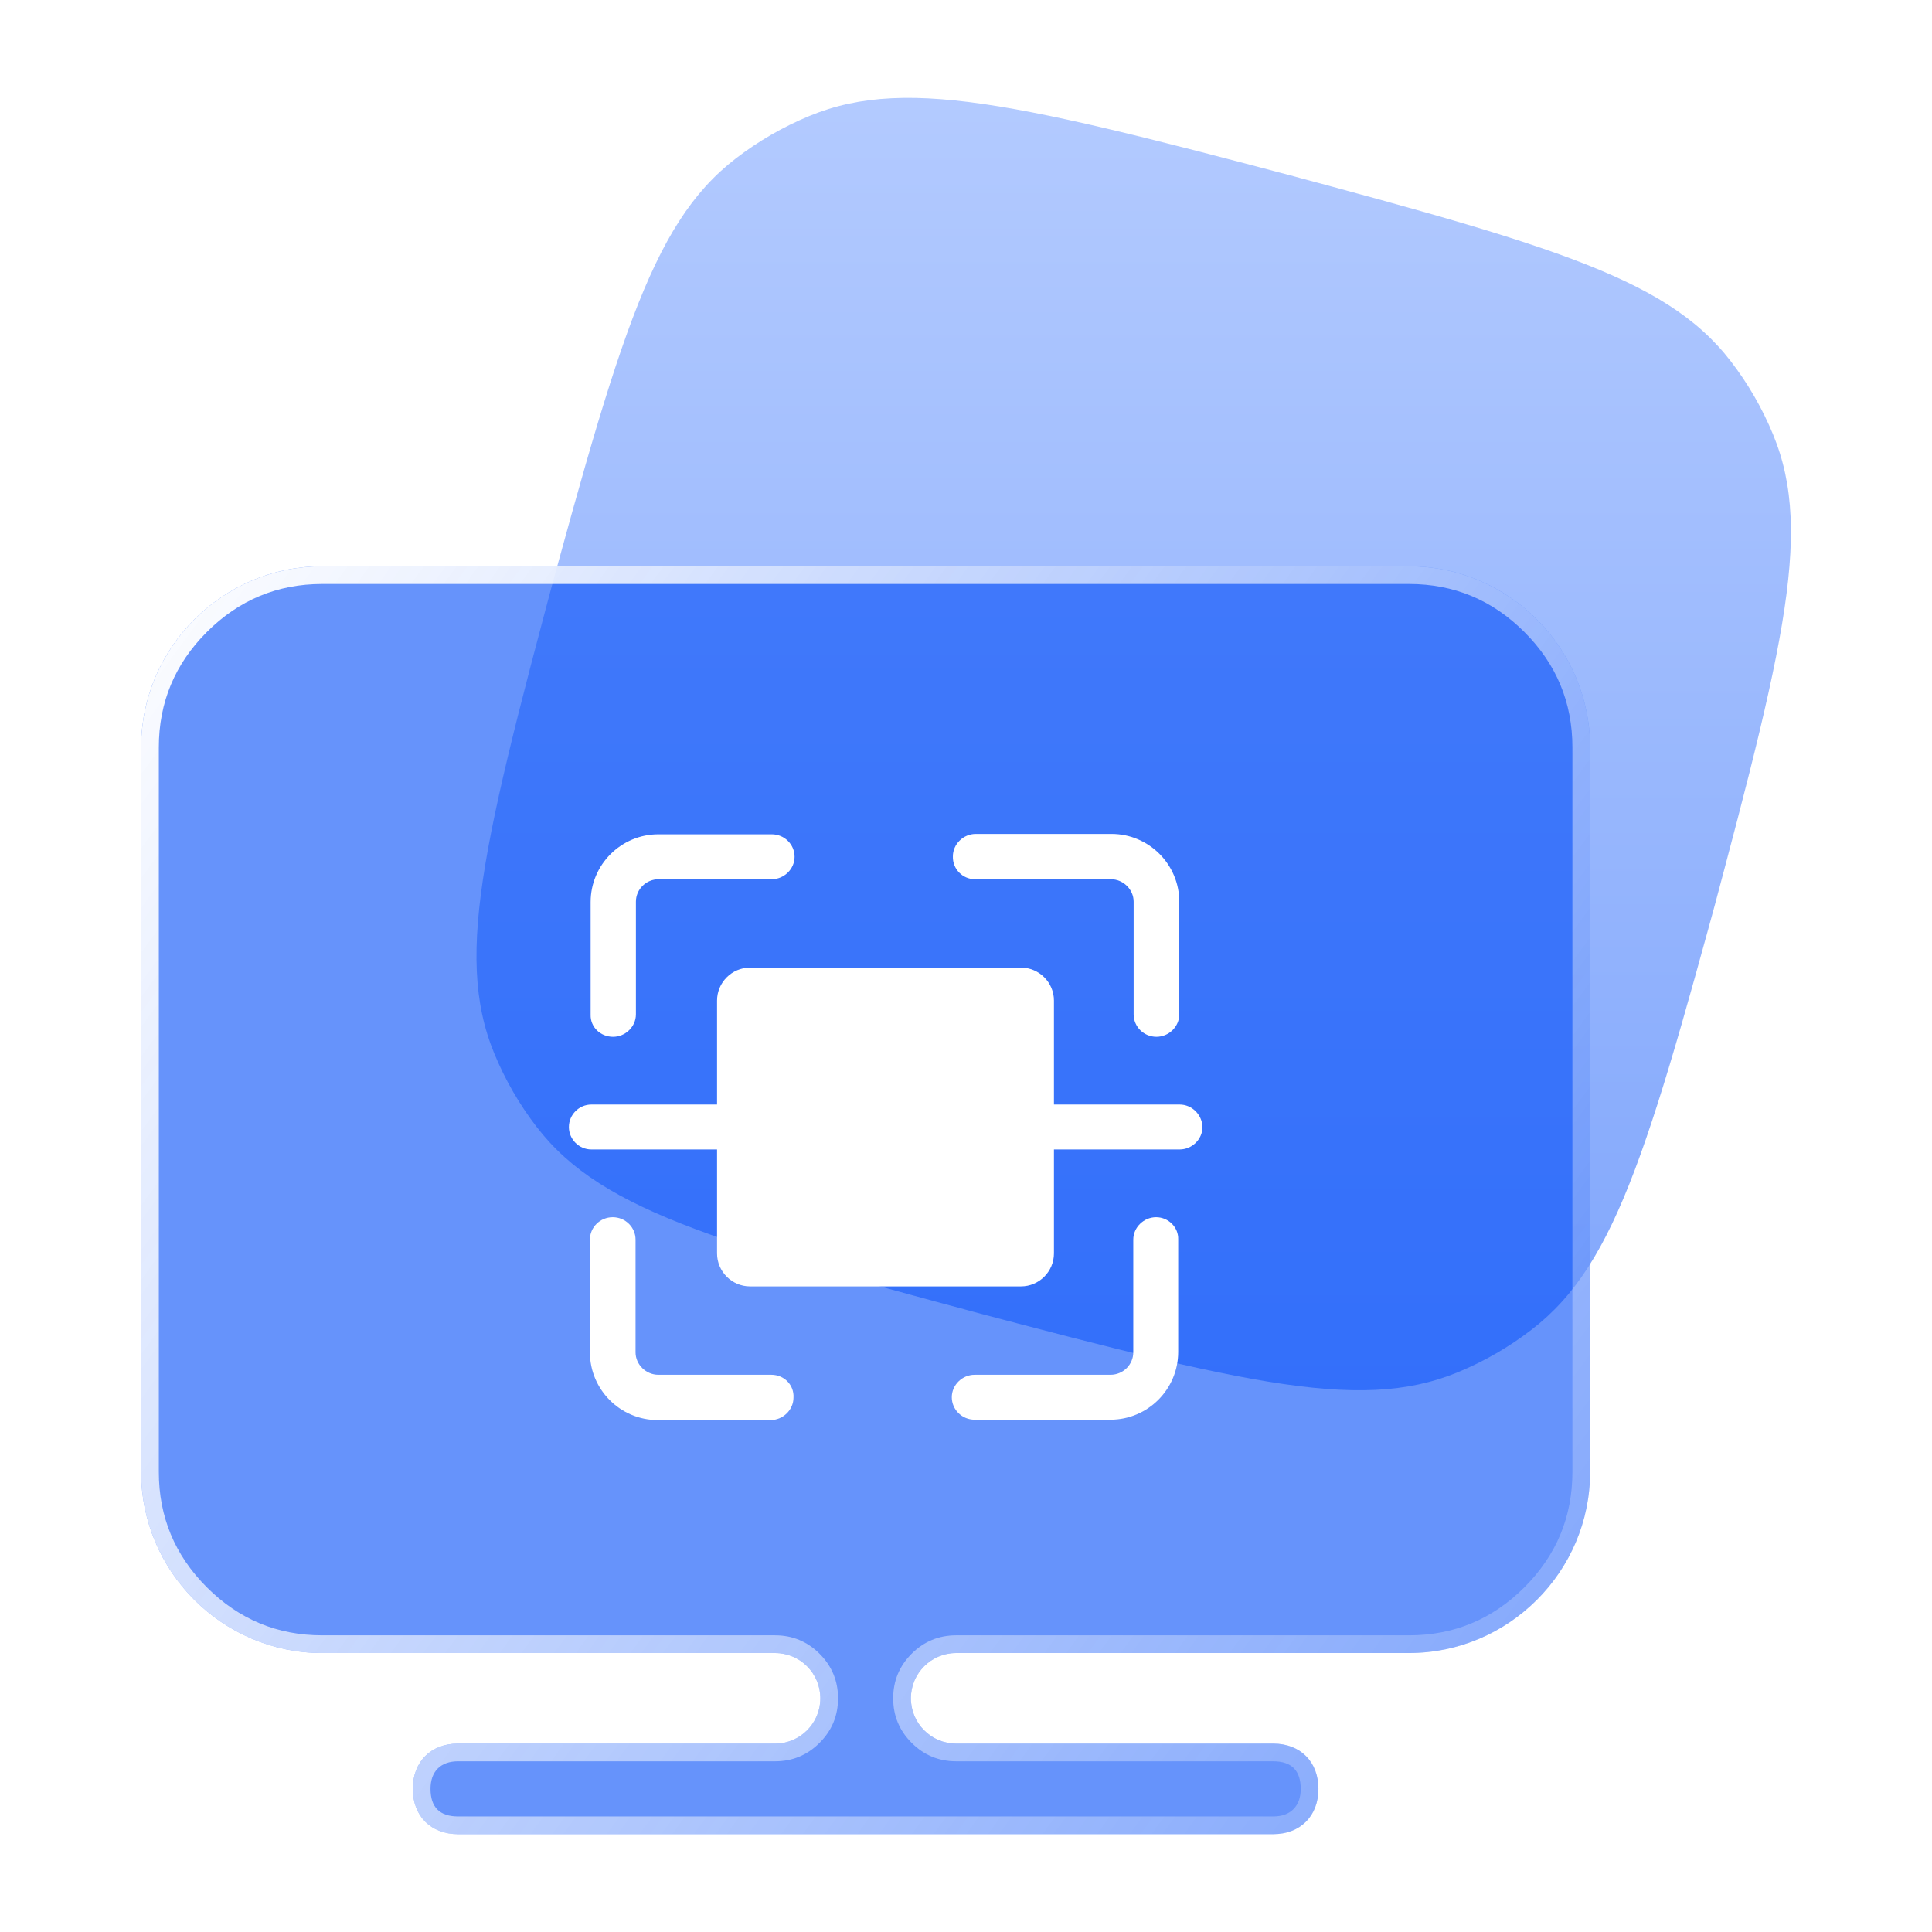 <svg xmlns="http://www.w3.org/2000/svg" xmlns:xlink="http://www.w3.org/1999/xlink" fill="none" version="1.1" width="48" height="48" viewBox="0 0 48 48"><defs><clipPath id="master_svg0_242_20768"><rect x="0" y="0" width="48" height="48" rx="0"/></clipPath><filter id="master_svg1_242_20775" filterUnits="objectBoundingBox" color-interpolation-filters="sRGB" x="0" y="0" width="1" height="1"><feFlood flood-opacity="0" result="BackgroundImageFix"/><feBlend mode="normal" in="SourceGraphic" in2="BackgroundImageFix" result="shape"/><feGaussianBlur in="BackgroundImageFix" stdDeviation="33.171"/><feComposite in2="SourceAlpha" operator="in" result="effect1_foregroundBlur"/><feBlend mode="normal" in="SourceGraphic" in2="effect1_foregroundBlur" result="shape"/></filter><linearGradient x1="0.5" y1="1" x2="0.5" y2="0" id="master_svg2_240_20843"><stop offset="0%" stop-color="#004CF9" stop-opacity="1"/><stop offset="100%" stop-color="#6997FF" stop-opacity="1"/></linearGradient><filter id="master_svg3_242_20771" filterUnits="objectBoundingBox" color-interpolation-filters="sRGB" x="0" y="0" width="1" height="1"><feFlood flood-opacity="0" result="BackgroundImageFix"/><feBlend mode="normal" in="SourceGraphic" in2="BackgroundImageFix" result="shape"/><feGaussianBlur in="BackgroundImageFix" stdDeviation="6.528"/><feComposite in2="SourceAlpha" operator="in" result="effect1_foregroundBlur"/><feBlend mode="normal" in="SourceGraphic" in2="effect1_foregroundBlur" result="shape"/></filter><linearGradient x1="-0.071" y1="0.091" x2="1.29" y2="0.963" id="master_svg4_69_9138"><stop offset="0%" stop-color="#FFFFFF" stop-opacity="1"/><stop offset="100%" stop-color="#FFFFFF" stop-opacity="0"/></linearGradient><clipPath id="master_svg5_242_20772"><rect x="13" y="19" width="18" height="18" rx="0"/></clipPath></defs><g clip-path="url(#master_svg0_242_20768)"><g><g style="opacity:0.5;" filter="url(#master_svg1_242_20775)"><path d="M13.129,16.711C15.315,8.605,16.129,5.591,18.281,3.937C18.841,3.506,19.456,3.151,20.109,2.881C22.617,1.844,25.634,2.647,33.746,4.806L30.221,3.868C38.334,6.027,41.35,6.83,43,8.974C43.43,9.532,43.784,10.145,44.052,10.796C45.083,13.297,44.27,16.311,42.083,24.417L43.205,20.261C41.018,28.367,40.205,31.381,38.052,33.035C37.492,33.466,36.878,33.821,36.225,34.091C33.716,35.128,30.699,34.325,22.587,32.166L26.112,33.104C18,30.945,14.983,30.142,13.333,27.998C12.903,27.44,12.55,26.827,12.281,26.176C11.25,23.674,12.063,20.66,14.25,12.555L13.129,16.711Z" fill="url(#master_svg2_240_20843)" fill-opacity="1"/></g><g filter="url(#master_svg3_242_20771)"><path d="M35.006,14.069L8.006,14.069C5.531,14.069,3.506,16.094,3.506,18.569L3.506,36.569C3.506,39.044,5.531,41.069,8.006,41.069L19.256,41.069C19.877,41.069,20.381,41.572,20.381,42.194C20.381,42.815,19.877,43.319,19.256,43.319L11.381,43.319C10.706,43.319,10.256,43.769,10.256,44.444C10.256,45.119,10.706,45.569,11.381,45.569L31.631,45.569C32.306,45.569,32.756,45.119,32.756,44.444C32.756,43.769,32.306,43.319,31.631,43.319L23.756,43.319C23.135,43.319,22.631,42.815,22.631,42.194C22.631,41.572,23.135,41.069,23.756,41.069L35.006,41.069C37.481,41.069,39.506,39.044,39.506,36.569L39.506,18.569C39.506,16.094,37.481,14.069,35.006,14.069Z" fill="#004CF9" fill-opacity="0.6"/><path d="M35.006,14.069L8.006,14.069C5.531,14.069,3.506,16.094,3.506,18.569L3.506,36.569C3.506,39.044,5.531,41.069,8.006,41.069L19.256,41.069C19.877,41.069,20.381,41.572,20.381,42.194C20.381,42.815,19.877,43.319,19.256,43.319L11.381,43.319C10.706,43.319,10.256,43.769,10.256,44.444C10.256,45.119,10.706,45.569,11.381,45.569L31.631,45.569C32.306,45.569,32.756,45.119,32.756,44.444C32.756,43.769,32.306,43.319,31.631,43.319L23.756,43.319C23.135,43.319,22.631,42.815,22.631,42.194C22.631,41.572,23.135,41.069,23.756,41.069L35.006,41.069C37.481,41.069,39.506,39.044,39.506,36.569L39.506,18.569C39.506,16.094,37.481,14.069,35.006,14.069ZM35.006,14.509L8.006,14.509Q6.332,14.509,5.139,15.702Q3.946,16.895,3.946,18.569L3.946,36.569Q3.946,38.243,5.139,39.436Q6.332,40.629,8.006,40.629L19.256,40.629Q19.904,40.629,20.362,41.087Q20.821,41.546,20.821,42.194Q20.821,42.842,20.362,43.3Q19.904,43.759,19.256,43.759L11.381,43.759Q11.057,43.759,10.876,43.939Q10.696,44.12,10.696,44.444Q10.696,45.129,11.381,45.129L31.631,45.129Q31.955,45.129,32.135,44.948Q32.316,44.768,32.316,44.444Q32.316,43.759,31.631,43.759L23.756,43.759Q23.108,43.759,22.649,43.3Q22.191,42.842,22.191,42.194Q22.191,41.546,22.649,41.087Q23.108,40.629,23.756,40.629L35.006,40.629Q36.68,40.629,37.873,39.436Q39.066,38.243,39.066,36.569L39.066,18.569Q39.066,16.895,37.873,15.702Q36.68,14.509,35.006,14.509Z" fill-rule="evenodd" fill="url(#master_svg4_69_9138)" fill-opacity="1"/></g><g clip-path="url(#master_svg5_242_20772)"><g><path d="M29.308,27.442L14.692,27.442C14.386,27.442,14.134,27.694,14.134,28C14.134,28.306,14.386,28.558,14.692,28.558L29.308,28.558C29.614,28.558,29.875,28.306,29.875,28C29.866,27.694,29.614,27.442,29.308,27.442ZM28.723,30.241C28.417,30.241,28.156,30.493,28.156,30.799L28.156,33.598C28.156,33.904,27.904,34.156,27.589,34.156L24.214,34.156C23.908,34.156,23.647,34.408,23.647,34.714C23.647,35.02,23.899,35.272,24.214,35.272L27.589,35.272C28.516,35.272,29.272,34.516,29.272,33.589L29.272,30.79C29.281,30.493,29.029,30.241,28.723,30.241ZM19.165,34.156L16.357,34.156C16.051,34.156,15.79,33.904,15.79,33.598L15.79,30.799C15.79,30.493,15.538,30.241,15.223,30.241C14.908,30.241,14.656,30.493,14.656,30.799L14.656,33.598C14.656,34.525,15.412,35.281,16.339,35.281L19.147,35.281C19.453,35.281,19.714,35.029,19.714,34.723C19.732,34.408,19.48,34.156,19.165,34.156ZM15.232,25.759C15.538,25.759,15.799,25.507,15.799,25.201L15.799,22.402C15.799,22.096,16.051,21.844,16.366,21.844L19.174,21.844C19.48,21.844,19.741,21.592,19.741,21.286C19.741,20.98,19.489,20.728,19.174,20.728L16.357,20.728C15.43,20.728,14.674,21.484,14.674,22.411L14.674,25.21C14.665,25.516,14.917,25.759,15.232,25.759ZM24.223,21.844L27.598,21.844C27.904,21.844,28.165,22.096,28.165,22.402L28.165,25.201C28.165,25.507,28.417,25.759,28.732,25.759C29.038,25.759,29.299,25.507,29.299,25.201L29.299,22.402C29.299,21.475,28.543,20.719,27.616,20.719L24.241,20.719C23.935,20.719,23.674,20.971,23.674,21.277C23.665,21.592,23.917,21.844,24.223,21.844Z" fill="#FFFFFF" fill-opacity="1" style="mix-blend-mode:passthrough"/></g><g><path d="M25.366,31.96L18.634,31.96C18.184,31.96,17.815,31.591,17.815,31.141L17.815,24.859C17.815,24.409,18.184,24.04,18.634,24.04L25.366,24.04C25.816,24.04,26.185,24.409,26.185,24.859L26.185,31.141C26.185,31.591,25.816,31.96,25.366,31.96Z" fill="#FFFFFF" fill-opacity="1" style="mix-blend-mode:passthrough"/></g></g></g></g></svg>